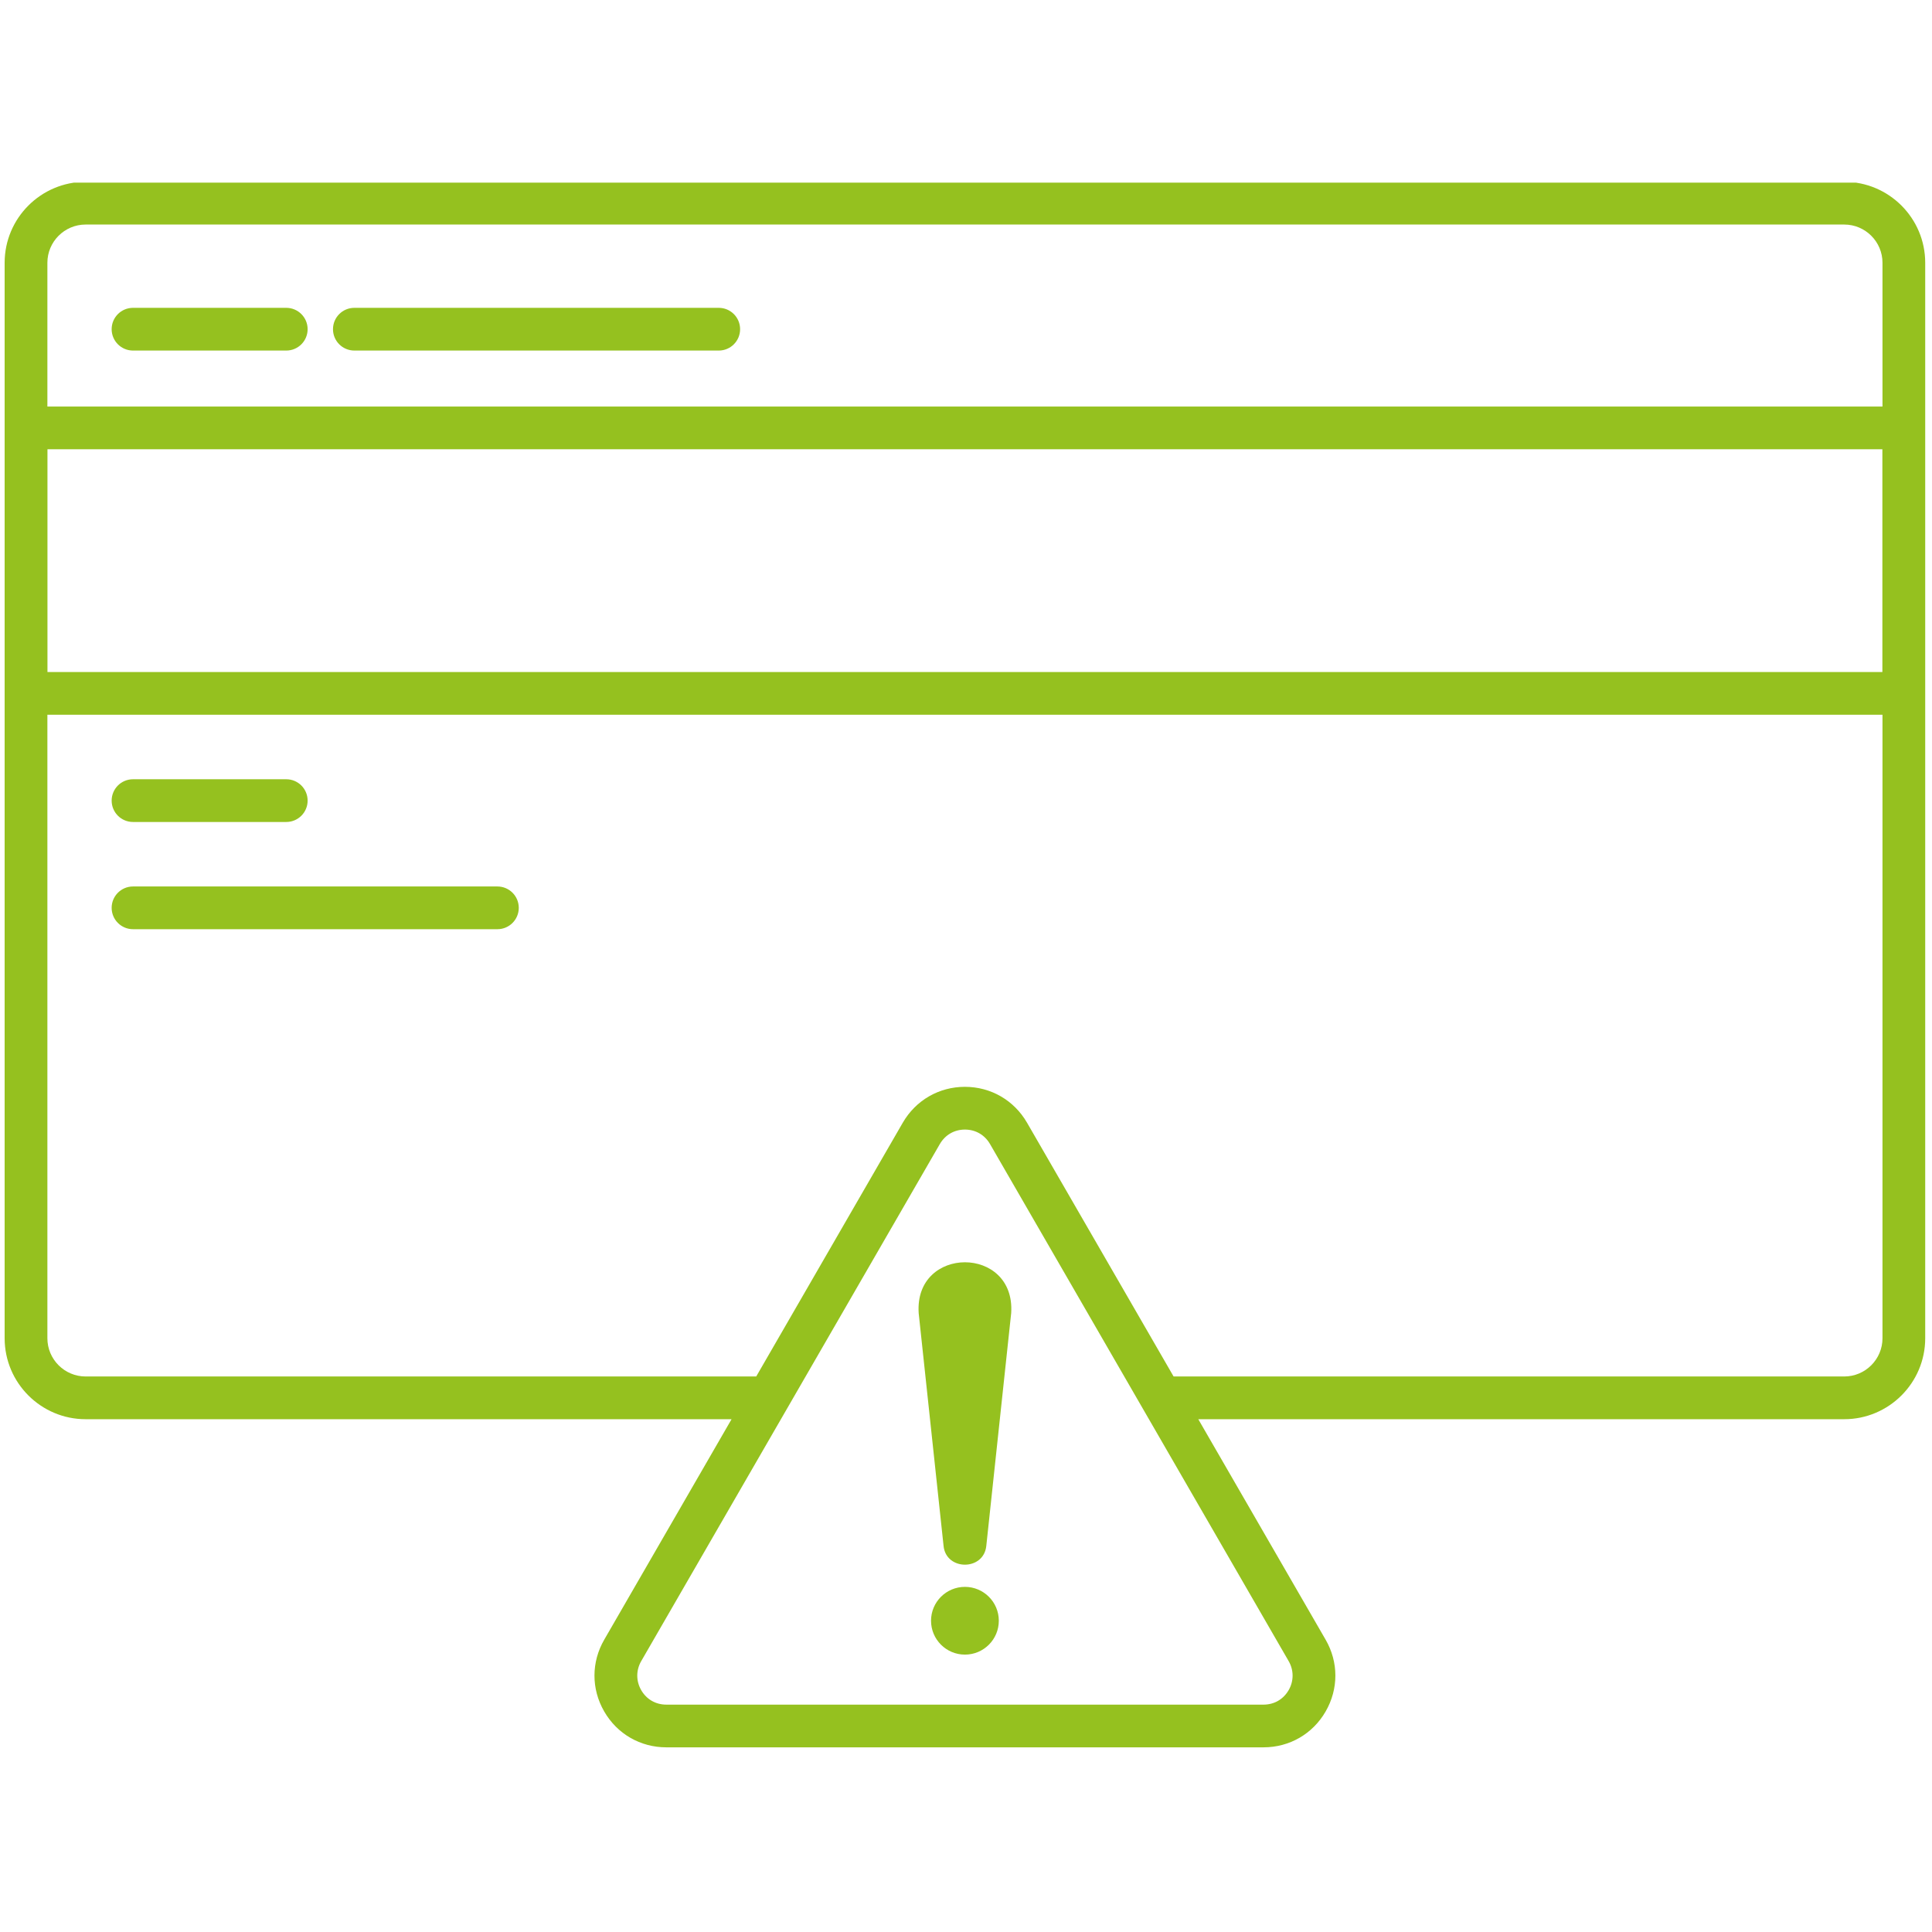 <svg xmlns="http://www.w3.org/2000/svg" xmlns:xlink="http://www.w3.org/1999/xlink" width="1024" zoomAndPan="magnify" viewBox="0 0 768 768" height="1024" preserveAspectRatio="xMidYMid meet" version="1.0"><defs><clipPath id="99152eedc4"><path d="M 1 72.609 L 766 72.609 L 766 695 L 1 695 Z M 1 72.609 " clip-rule="nonzero"/></clipPath></defs><g clip-path="url(#99152eedc4)"><path fill="#95c11f" d="M 733.109 72.27 L 34.043 72.27 C 16.285 72.27 1.844 86.707 1.844 104.457 L 1.844 531.969 C 1.844 549.719 16.285 564.156 34.043 564.156 L 290.805 564.156 L 240.203 651.781 C 235.027 660.707 235.012 671.383 240.168 680.316 C 245.309 689.258 254.551 694.594 264.883 694.594 L 502.258 694.594 C 512.59 694.594 521.832 689.258 526.973 680.316 C 532.129 671.375 532.113 660.699 526.949 651.789 L 476.336 564.156 L 733.098 564.156 C 750.855 564.156 765.301 549.719 765.301 531.969 L 765.301 104.457 C 765.301 86.707 750.855 72.27 733.098 72.27 Z M 34.043 89.258 L 733.109 89.258 C 741.492 89.258 748.316 96.074 748.316 104.457 L 748.316 161.605 L 18.836 161.605 L 18.836 104.457 C 18.836 96.074 25.656 89.258 34.043 89.258 Z M 748.273 178.59 L 748.273 267.148 L 18.867 267.148 L 18.867 178.59 L 748.281 178.59 Z M 512.258 671.852 C 510.145 675.52 506.496 677.617 502.258 677.617 L 264.883 677.617 C 260.645 677.617 257 675.52 254.883 671.852 C 252.801 668.23 252.801 663.91 254.91 660.293 L 373.594 454.789 C 375.715 451.129 379.359 449.023 383.574 449.023 C 387.789 449.023 391.434 451.129 393.551 454.781 L 512.25 660.301 C 514.348 663.918 514.348 668.242 512.266 671.852 Z M 733.098 547.172 L 466.523 547.172 L 408.25 446.273 C 403.082 437.355 393.855 432.031 383.566 432.031 C 373.277 432.031 364.051 437.355 358.875 446.281 L 300.609 547.172 L 34.043 547.172 C 25.656 547.172 18.836 540.352 18.836 531.969 L 18.836 284.125 L 748.316 284.125 L 748.316 531.969 C 748.316 540.352 741.492 547.172 733.109 547.172 Z M 733.098 547.172 " fill-opacity="1" fill-rule="nonzero"/></g><path fill="#95c11f" d="M 140.863 139.352 L 285.707 139.352 C 290.406 139.352 294.203 135.559 294.203 130.859 C 294.203 126.164 290.406 122.367 285.707 122.367 L 140.863 122.367 C 136.168 122.367 132.367 126.164 132.367 130.859 C 132.367 135.559 136.168 139.352 140.863 139.352 Z M 140.863 139.352 " fill-opacity="1" fill-rule="nonzero"/><path fill="#95c11f" d="M 52.879 139.352 L 113.789 139.352 C 118.484 139.352 122.285 135.559 122.285 130.859 C 122.285 126.164 118.484 122.367 113.789 122.367 L 52.879 122.367 C 48.18 122.367 44.383 126.164 44.383 130.859 C 44.383 135.559 48.18 139.352 52.879 139.352 Z M 52.879 139.352 " fill-opacity="1" fill-rule="nonzero"/><path fill="#95c11f" d="M 197.723 352.387 L 52.879 352.387 C 48.18 352.387 44.383 356.184 44.383 360.879 C 44.383 365.578 48.18 369.371 52.879 369.371 L 197.723 369.371 C 202.418 369.371 206.219 365.578 206.219 360.879 C 206.219 356.184 202.418 352.387 197.723 352.387 Z M 197.723 352.387 " fill-opacity="1" fill-rule="nonzero"/><path fill="#95c11f" d="M 52.879 326.75 L 113.789 326.75 C 118.484 326.75 122.285 322.953 122.285 318.258 C 122.285 313.559 118.484 309.766 113.789 309.766 L 52.879 309.766 C 48.18 309.766 44.383 313.559 44.383 318.258 C 44.383 322.953 48.18 326.75 52.879 326.75 Z M 52.879 326.75 " fill-opacity="1" fill-rule="nonzero"/><path fill="#95c11f" d="M 365.188 521.973 C 365.188 521.973 375.078 614.492 375.078 614.492 C 376.031 624.453 391.078 624.512 392.07 614.492 L 401.961 521.973 C 403.727 495.02 363.406 495.062 365.191 521.973 Z M 365.188 521.973 " fill-opacity="1" fill-rule="nonzero"/><path fill="#95c11f" d="M 383.574 630.805 C 376.133 630.805 370.102 636.836 370.102 644.266 C 370.102 651.695 376.133 657.734 383.574 657.734 C 391.02 657.734 397.043 651.707 397.043 644.266 C 397.043 636.828 391.008 630.805 383.574 630.805 Z M 383.574 630.805 " fill-opacity="1" fill-rule="nonzero"/></svg>